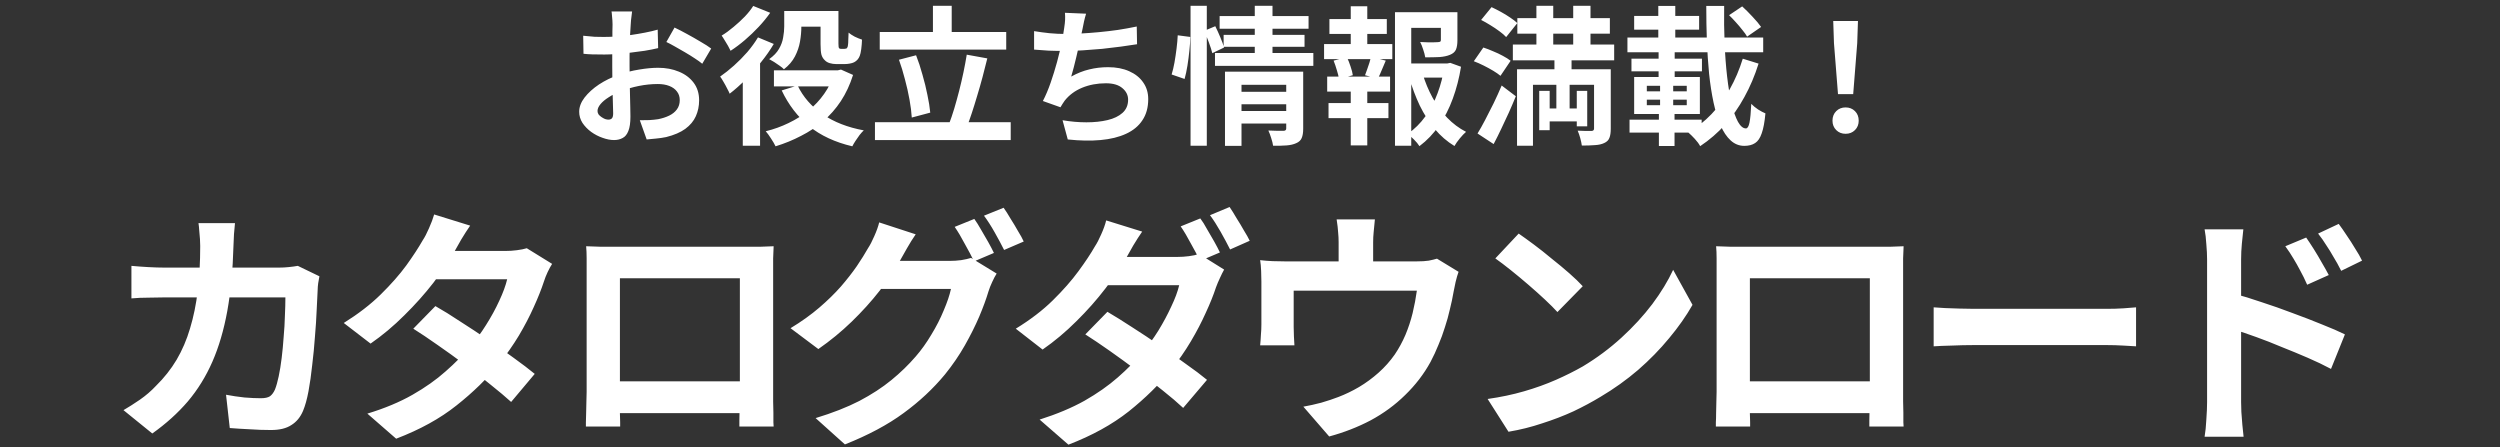 <svg width="151" height="27" viewBox="0 0 151 27" fill="none" xmlns="http://www.w3.org/2000/svg">
<rect x="0" y="0" width="151" height="27" fill="#333333" stroke="none"/>
<path d="M14.193 13.478C14.173 13.648 14.153 13.868 14.133 14.138C14.123 14.408 14.113 14.633 14.103 14.813C14.063 16.303 13.938 17.628 13.728 18.788C13.518 19.938 13.218 20.958 12.828 21.848C12.438 22.738 11.943 23.538 11.343 24.248C10.743 24.948 10.028 25.593 9.198 26.183L7.458 24.773C7.768 24.593 8.098 24.383 8.448 24.143C8.808 23.893 9.133 23.613 9.423 23.303C9.913 22.823 10.328 22.298 10.668 21.728C11.008 21.148 11.278 20.518 11.478 19.838C11.688 19.148 11.843 18.393 11.943 17.573C12.043 16.753 12.093 15.848 12.093 14.858C12.093 14.748 12.088 14.608 12.078 14.438C12.068 14.258 12.053 14.083 12.033 13.913C12.023 13.743 12.008 13.598 11.988 13.478H14.193ZM19.293 16.688C19.273 16.808 19.248 16.948 19.218 17.108C19.198 17.268 19.188 17.393 19.188 17.483C19.178 17.803 19.158 18.213 19.128 18.713C19.108 19.213 19.073 19.753 19.023 20.333C18.983 20.903 18.928 21.473 18.858 22.043C18.798 22.613 18.723 23.143 18.633 23.633C18.543 24.113 18.433 24.508 18.303 24.818C18.143 25.198 17.908 25.483 17.598 25.673C17.298 25.873 16.888 25.973 16.368 25.973C15.938 25.973 15.508 25.958 15.078 25.928C14.648 25.908 14.248 25.883 13.878 25.853L13.653 23.843C14.023 23.913 14.393 23.968 14.763 24.008C15.133 24.038 15.463 24.053 15.753 24.053C16.003 24.053 16.188 24.013 16.308 23.933C16.428 23.843 16.528 23.708 16.608 23.528C16.688 23.328 16.763 23.063 16.833 22.733C16.903 22.403 16.963 22.033 17.013 21.623C17.063 21.213 17.103 20.788 17.133 20.348C17.173 19.908 17.198 19.483 17.208 19.073C17.228 18.653 17.238 18.283 17.238 17.963H9.918C9.668 17.963 9.358 17.968 8.988 17.978C8.618 17.978 8.268 17.993 7.938 18.023V16.058C8.258 16.088 8.598 16.113 8.958 16.133C9.318 16.153 9.638 16.163 9.918 16.163H16.863C17.053 16.163 17.243 16.153 17.433 16.133C17.633 16.113 17.818 16.088 17.988 16.058L19.293 16.688ZM26.298 18.488C26.758 18.748 27.258 19.058 27.798 19.418C28.348 19.768 28.903 20.133 29.463 20.513C30.023 20.893 30.548 21.263 31.038 21.623C31.538 21.983 31.958 22.303 32.298 22.583L30.873 24.278C30.543 23.978 30.133 23.633 29.643 23.243C29.163 22.843 28.643 22.438 28.083 22.028C27.523 21.608 26.968 21.208 26.418 20.828C25.878 20.448 25.393 20.123 24.963 19.853L26.298 18.488ZM33.348 15.938C33.258 16.078 33.168 16.243 33.078 16.433C32.988 16.623 32.913 16.813 32.853 17.003C32.703 17.463 32.498 17.978 32.238 18.548C31.988 19.108 31.688 19.683 31.338 20.273C30.988 20.853 30.588 21.423 30.138 21.983C29.428 22.863 28.573 23.698 27.573 24.488C26.583 25.278 25.368 25.948 23.928 26.498L22.188 24.983C23.238 24.663 24.148 24.283 24.918 23.843C25.688 23.403 26.353 22.933 26.913 22.433C27.483 21.933 27.978 21.433 28.398 20.933C28.738 20.543 29.058 20.108 29.358 19.628C29.668 19.138 29.933 18.653 30.153 18.173C30.383 17.683 30.543 17.248 30.633 16.868H25.563L26.253 15.158H30.513C30.753 15.158 30.988 15.143 31.218 15.113C31.458 15.083 31.658 15.043 31.818 14.993L33.348 15.938ZM28.398 13.628C28.218 13.888 28.038 14.168 27.858 14.468C27.688 14.768 27.558 14.998 27.468 15.158C27.128 15.758 26.698 16.398 26.178 17.078C25.658 17.748 25.073 18.403 24.423 19.043C23.783 19.683 23.103 20.253 22.383 20.753L20.763 19.508C21.643 18.958 22.388 18.383 22.998 17.783C23.618 17.173 24.133 16.588 24.543 16.028C24.953 15.458 25.283 14.953 25.533 14.513C25.653 14.333 25.778 14.093 25.908 13.793C26.048 13.483 26.153 13.203 26.223 12.953L28.398 13.628ZM35.403 14.873C35.713 14.883 36.003 14.893 36.273 14.903C36.553 14.903 36.793 14.903 36.993 14.903C37.153 14.903 37.398 14.903 37.728 14.903C38.068 14.903 38.463 14.903 38.913 14.903C39.363 14.903 39.843 14.903 40.353 14.903C40.863 14.903 41.373 14.903 41.883 14.903C42.403 14.903 42.888 14.903 43.338 14.903C43.788 14.903 44.178 14.903 44.508 14.903C44.848 14.903 45.093 14.903 45.243 14.903C45.433 14.903 45.658 14.903 45.918 14.903C46.188 14.893 46.458 14.883 46.728 14.873C46.718 15.103 46.708 15.348 46.698 15.608C46.698 15.858 46.698 16.098 46.698 16.328C46.698 16.468 46.698 16.688 46.698 16.988C46.698 17.278 46.698 17.628 46.698 18.038C46.698 18.438 46.698 18.868 46.698 19.328C46.698 19.778 46.698 20.233 46.698 20.693C46.698 21.153 46.698 21.588 46.698 21.998C46.698 22.398 46.698 22.748 46.698 23.048C46.698 23.338 46.698 23.548 46.698 23.678C46.698 23.828 46.698 24.018 46.698 24.248C46.708 24.468 46.713 24.693 46.713 24.923C46.713 25.143 46.713 25.338 46.713 25.508C46.723 25.668 46.728 25.753 46.728 25.763H44.658C44.658 25.743 44.658 25.623 44.658 25.403C44.668 25.173 44.673 24.903 44.673 24.593C44.683 24.283 44.688 23.993 44.688 23.723C44.688 23.593 44.688 23.373 44.688 23.063C44.688 22.753 44.688 22.388 44.688 21.968C44.688 21.548 44.688 21.103 44.688 20.633C44.688 20.163 44.688 19.703 44.688 19.253C44.688 18.803 44.688 18.393 44.688 18.023C44.688 17.653 44.688 17.358 44.688 17.138C44.688 16.918 44.688 16.808 44.688 16.808H37.443C37.443 16.808 37.443 16.918 37.443 17.138C37.443 17.358 37.443 17.653 37.443 18.023C37.443 18.383 37.443 18.793 37.443 19.253C37.443 19.703 37.443 20.163 37.443 20.633C37.443 21.093 37.443 21.538 37.443 21.968C37.443 22.388 37.443 22.753 37.443 23.063C37.443 23.373 37.443 23.593 37.443 23.723C37.443 23.903 37.443 24.108 37.443 24.338C37.443 24.558 37.443 24.773 37.443 24.983C37.453 25.193 37.458 25.368 37.458 25.508C37.458 25.658 37.458 25.743 37.458 25.763H35.388C35.388 25.743 35.388 25.658 35.388 25.508C35.398 25.358 35.403 25.173 35.403 24.953C35.413 24.733 35.418 24.508 35.418 24.278C35.428 24.048 35.433 23.843 35.433 23.663C35.433 23.533 35.433 23.323 35.433 23.033C35.433 22.733 35.433 22.378 35.433 21.968C35.433 21.558 35.433 21.128 35.433 20.678C35.433 20.218 35.433 19.758 35.433 19.298C35.433 18.838 35.433 18.408 35.433 18.008C35.433 17.598 35.433 17.248 35.433 16.958C35.433 16.668 35.433 16.458 35.433 16.328C35.433 16.118 35.433 15.878 35.433 15.608C35.433 15.328 35.423 15.083 35.403 14.873ZM45.438 23.033V24.953H36.423V23.033H45.438ZM58.848 13.223C58.978 13.403 59.113 13.618 59.253 13.868C59.403 14.118 59.548 14.368 59.688 14.618C59.828 14.868 59.943 15.088 60.033 15.278L58.833 15.788C58.683 15.478 58.498 15.128 58.278 14.738C58.068 14.338 57.863 13.993 57.663 13.703L58.848 13.223ZM60.618 12.548C60.748 12.728 60.888 12.948 61.038 13.208C61.198 13.458 61.348 13.708 61.488 13.958C61.638 14.198 61.753 14.408 61.833 14.588L60.648 15.098C60.488 14.778 60.298 14.423 60.078 14.033C59.858 13.643 59.643 13.308 59.433 13.028L60.618 12.548ZM60.198 16.523C60.108 16.663 60.018 16.833 59.928 17.033C59.838 17.223 59.763 17.413 59.703 17.603C59.573 18.043 59.388 18.548 59.148 19.118C58.908 19.678 58.618 20.258 58.278 20.858C57.938 21.458 57.538 22.043 57.078 22.613C56.368 23.473 55.533 24.253 54.573 24.953C53.623 25.653 52.443 26.283 51.033 26.843L49.263 25.253C50.283 24.943 51.163 24.598 51.903 24.218C52.643 23.828 53.288 23.408 53.838 22.958C54.388 22.508 54.878 22.033 55.308 21.533C55.648 21.143 55.963 20.703 56.253 20.213C56.553 19.723 56.803 19.233 57.003 18.743C57.213 18.253 57.358 17.823 57.438 17.453H52.383L53.073 15.758C53.203 15.758 53.418 15.758 53.718 15.758C54.018 15.758 54.353 15.758 54.723 15.758C55.093 15.758 55.458 15.758 55.818 15.758C56.188 15.758 56.513 15.758 56.793 15.758C57.073 15.758 57.258 15.758 57.348 15.758C57.588 15.758 57.823 15.743 58.053 15.713C58.293 15.673 58.493 15.628 58.653 15.578L60.198 16.523ZM55.308 14.153C55.128 14.413 54.953 14.693 54.783 14.993C54.613 15.293 54.483 15.523 54.393 15.683C54.053 16.283 53.633 16.908 53.133 17.558C52.633 18.198 52.068 18.823 51.438 19.433C50.818 20.033 50.148 20.583 49.428 21.083L47.748 19.823C48.408 19.423 48.988 19.008 49.488 18.578C49.988 18.148 50.423 17.723 50.793 17.303C51.163 16.873 51.483 16.463 51.753 16.073C52.023 15.673 52.248 15.313 52.428 14.993C52.548 14.813 52.673 14.573 52.803 14.273C52.943 13.963 53.043 13.683 53.103 13.433L55.308 14.153ZM72.498 13.193C72.628 13.363 72.763 13.578 72.903 13.838C73.053 14.088 73.198 14.338 73.338 14.588C73.478 14.838 73.593 15.058 73.683 15.248L72.483 15.758C72.333 15.448 72.148 15.098 71.928 14.708C71.718 14.308 71.513 13.963 71.313 13.673L72.498 13.193ZM74.268 12.503C74.398 12.693 74.538 12.918 74.688 13.178C74.848 13.428 74.998 13.678 75.138 13.928C75.288 14.168 75.403 14.373 75.483 14.543L74.298 15.068C74.138 14.748 73.948 14.393 73.728 14.003C73.508 13.613 73.293 13.278 73.083 12.998L74.268 12.503ZM66.888 18.833C67.348 19.103 67.853 19.418 68.403 19.778C68.953 20.128 69.503 20.493 70.053 20.873C70.613 21.253 71.138 21.623 71.628 21.983C72.128 22.333 72.553 22.653 72.903 22.943L71.463 24.638C71.133 24.328 70.723 23.978 70.233 23.588C69.753 23.198 69.233 22.798 68.673 22.388C68.113 21.968 67.563 21.568 67.023 21.188C66.483 20.808 65.993 20.478 65.553 20.198L66.888 18.833ZM73.938 16.283C73.858 16.423 73.773 16.593 73.683 16.793C73.593 16.983 73.513 17.173 73.443 17.363C73.293 17.823 73.088 18.333 72.828 18.893C72.578 19.453 72.278 20.028 71.928 20.618C71.578 21.208 71.178 21.783 70.728 22.343C70.028 23.213 69.178 24.048 68.178 24.848C67.178 25.638 65.963 26.308 64.533 26.858L62.793 25.343C63.833 25.013 64.738 24.633 65.508 24.203C66.278 23.763 66.948 23.293 67.518 22.793C68.088 22.293 68.583 21.793 69.003 21.293C69.343 20.893 69.663 20.453 69.963 19.973C70.263 19.483 70.523 18.998 70.743 18.518C70.973 18.038 71.133 17.608 71.223 17.228H66.153L66.843 15.518H71.118C71.348 15.518 71.578 15.503 71.808 15.473C72.048 15.443 72.253 15.398 72.423 15.338L73.938 16.283ZM68.988 13.988C68.808 14.248 68.628 14.528 68.448 14.828C68.278 15.128 68.148 15.358 68.058 15.518C67.728 16.108 67.298 16.743 66.768 17.423C66.248 18.103 65.663 18.763 65.013 19.403C64.373 20.043 63.693 20.613 62.973 21.113L61.353 19.853C62.233 19.313 62.978 18.743 63.588 18.143C64.208 17.533 64.723 16.948 65.133 16.388C65.553 15.818 65.888 15.313 66.138 14.873C66.258 14.693 66.383 14.453 66.513 14.153C66.653 13.843 66.753 13.563 66.813 13.313L68.988 13.988ZM83.043 13.253C83.013 13.573 82.988 13.833 82.968 14.033C82.948 14.223 82.938 14.423 82.938 14.633C82.938 14.763 82.938 14.963 82.938 15.233C82.938 15.503 82.938 15.783 82.938 16.073C82.938 16.363 82.938 16.603 82.938 16.793H80.853C80.853 16.583 80.853 16.333 80.853 16.043C80.853 15.753 80.853 15.478 80.853 15.218C80.853 14.958 80.853 14.763 80.853 14.633C80.853 14.423 80.843 14.223 80.823 14.033C80.813 13.833 80.783 13.573 80.733 13.253H83.043ZM88.098 16.418C88.038 16.578 87.978 16.783 87.918 17.033C87.868 17.273 87.828 17.468 87.798 17.618C87.738 17.968 87.663 18.323 87.573 18.683C87.493 19.043 87.393 19.403 87.273 19.763C87.163 20.123 87.033 20.478 86.883 20.828C86.743 21.178 86.583 21.523 86.403 21.863C86.003 22.593 85.493 23.258 84.873 23.858C84.263 24.458 83.568 24.968 82.788 25.388C82.008 25.798 81.173 26.123 80.283 26.363L78.723 24.563C79.063 24.503 79.423 24.423 79.803 24.323C80.183 24.213 80.528 24.098 80.838 23.978C81.258 23.818 81.673 23.618 82.083 23.378C82.503 23.128 82.898 22.838 83.268 22.508C83.638 22.178 83.963 21.813 84.243 21.413C84.493 21.043 84.708 20.648 84.888 20.228C85.068 19.798 85.213 19.358 85.323 18.908C85.433 18.448 85.518 17.998 85.578 17.558H78.138C78.138 17.688 78.138 17.853 78.138 18.053C78.138 18.243 78.138 18.453 78.138 18.683C78.138 18.903 78.138 19.108 78.138 19.298C78.138 19.478 78.138 19.628 78.138 19.748C78.138 19.918 78.143 20.108 78.153 20.318C78.163 20.528 78.173 20.708 78.183 20.858H76.113C76.133 20.668 76.148 20.463 76.158 20.243C76.178 20.013 76.188 19.798 76.188 19.598C76.188 19.478 76.188 19.303 76.188 19.073C76.188 18.843 76.188 18.598 76.188 18.338C76.188 18.068 76.188 17.813 76.188 17.573C76.188 17.333 76.188 17.143 76.188 17.003C76.188 16.833 76.183 16.623 76.173 16.373C76.163 16.113 76.143 15.893 76.113 15.713C76.373 15.743 76.623 15.763 76.863 15.773C77.103 15.783 77.363 15.788 77.643 15.788H85.548C85.858 15.788 86.108 15.773 86.298 15.743C86.498 15.703 86.663 15.663 86.793 15.623L88.098 16.418ZM91.728 14.108C91.988 14.288 92.293 14.508 92.643 14.768C92.993 15.028 93.353 15.313 93.723 15.623C94.103 15.923 94.458 16.218 94.788 16.508C95.118 16.798 95.388 17.058 95.598 17.288L94.068 18.848C93.878 18.638 93.628 18.388 93.318 18.098C93.008 17.808 92.673 17.508 92.313 17.198C91.953 16.888 91.598 16.593 91.248 16.313C90.898 16.033 90.588 15.798 90.318 15.608L91.728 14.108ZM89.853 24.098C90.633 23.988 91.368 23.833 92.058 23.633C92.748 23.433 93.388 23.203 93.978 22.943C94.568 22.683 95.108 22.413 95.598 22.133C96.448 21.623 97.228 21.043 97.938 20.393C98.648 19.743 99.268 19.068 99.798 18.368C100.328 17.658 100.748 16.968 101.058 16.298L102.228 18.413C101.848 19.083 101.378 19.753 100.818 20.423C100.268 21.093 99.643 21.733 98.943 22.343C98.243 22.943 97.488 23.483 96.678 23.963C96.168 24.273 95.618 24.568 95.028 24.848C94.438 25.118 93.813 25.358 93.153 25.568C92.503 25.788 91.823 25.958 91.113 26.078L89.853 24.098ZM103.653 14.873C103.963 14.883 104.253 14.893 104.523 14.903C104.803 14.903 105.043 14.903 105.243 14.903C105.403 14.903 105.648 14.903 105.978 14.903C106.318 14.903 106.713 14.903 107.163 14.903C107.613 14.903 108.093 14.903 108.603 14.903C109.113 14.903 109.623 14.903 110.133 14.903C110.653 14.903 111.138 14.903 111.588 14.903C112.038 14.903 112.428 14.903 112.758 14.903C113.098 14.903 113.343 14.903 113.493 14.903C113.683 14.903 113.908 14.903 114.168 14.903C114.438 14.893 114.708 14.883 114.978 14.873C114.968 15.103 114.958 15.348 114.948 15.608C114.948 15.858 114.948 16.098 114.948 16.328C114.948 16.468 114.948 16.688 114.948 16.988C114.948 17.278 114.948 17.628 114.948 18.038C114.948 18.438 114.948 18.868 114.948 19.328C114.948 19.778 114.948 20.233 114.948 20.693C114.948 21.153 114.948 21.588 114.948 21.998C114.948 22.398 114.948 22.748 114.948 23.048C114.948 23.338 114.948 23.548 114.948 23.678C114.948 23.828 114.948 24.018 114.948 24.248C114.958 24.468 114.963 24.693 114.963 24.923C114.963 25.143 114.963 25.338 114.963 25.508C114.973 25.668 114.978 25.753 114.978 25.763H112.908C112.908 25.743 112.908 25.623 112.908 25.403C112.918 25.173 112.923 24.903 112.923 24.593C112.933 24.283 112.938 23.993 112.938 23.723C112.938 23.593 112.938 23.373 112.938 23.063C112.938 22.753 112.938 22.388 112.938 21.968C112.938 21.548 112.938 21.103 112.938 20.633C112.938 20.163 112.938 19.703 112.938 19.253C112.938 18.803 112.938 18.393 112.938 18.023C112.938 17.653 112.938 17.358 112.938 17.138C112.938 16.918 112.938 16.808 112.938 16.808H105.693C105.693 16.808 105.693 16.918 105.693 17.138C105.693 17.358 105.693 17.653 105.693 18.023C105.693 18.383 105.693 18.793 105.693 19.253C105.693 19.703 105.693 20.163 105.693 20.633C105.693 21.093 105.693 21.538 105.693 21.968C105.693 22.388 105.693 22.753 105.693 23.063C105.693 23.373 105.693 23.593 105.693 23.723C105.693 23.903 105.693 24.108 105.693 24.338C105.693 24.558 105.693 24.773 105.693 24.983C105.703 25.193 105.708 25.368 105.708 25.508C105.708 25.658 105.708 25.743 105.708 25.763H103.638C103.638 25.743 103.638 25.658 103.638 25.508C103.648 25.358 103.653 25.173 103.653 24.953C103.663 24.733 103.668 24.508 103.668 24.278C103.678 24.048 103.683 23.843 103.683 23.663C103.683 23.533 103.683 23.323 103.683 23.033C103.683 22.733 103.683 22.378 103.683 21.968C103.683 21.558 103.683 21.128 103.683 20.678C103.683 20.218 103.683 19.758 103.683 19.298C103.683 18.838 103.683 18.408 103.683 18.008C103.683 17.598 103.683 17.248 103.683 16.958C103.683 16.668 103.683 16.458 103.683 16.328C103.683 16.118 103.683 15.878 103.683 15.608C103.683 15.328 103.673 15.083 103.653 14.873ZM113.688 23.033V24.953H104.673V23.033H113.688ZM116.793 18.563C116.973 18.573 117.203 18.588 117.483 18.608C117.763 18.618 118.053 18.628 118.353 18.638C118.663 18.648 118.948 18.653 119.208 18.653C119.458 18.653 119.768 18.653 120.138 18.653C120.508 18.653 120.908 18.653 121.338 18.653C121.778 18.653 122.228 18.653 122.688 18.653C123.158 18.653 123.623 18.653 124.083 18.653C124.543 18.653 124.978 18.653 125.388 18.653C125.798 18.653 126.163 18.653 126.483 18.653C126.813 18.653 127.073 18.653 127.263 18.653C127.613 18.653 127.943 18.643 128.253 18.623C128.563 18.593 128.818 18.573 129.018 18.563V20.918C128.848 20.908 128.593 20.893 128.253 20.873C127.913 20.853 127.583 20.843 127.263 20.843C127.073 20.843 126.813 20.843 126.483 20.843C126.153 20.843 125.783 20.843 125.373 20.843C124.963 20.843 124.528 20.843 124.068 20.843C123.618 20.843 123.158 20.843 122.688 20.843C122.218 20.843 121.763 20.843 121.323 20.843C120.893 20.843 120.493 20.843 120.123 20.843C119.763 20.843 119.458 20.843 119.208 20.843C118.778 20.843 118.338 20.853 117.888 20.873C117.438 20.883 117.073 20.898 116.793 20.918V18.563ZM139.293 14.348C139.433 14.548 139.588 14.783 139.758 15.053C139.928 15.323 140.088 15.593 140.238 15.863C140.398 16.133 140.538 16.383 140.658 16.613L139.353 17.198C139.213 16.878 139.073 16.593 138.933 16.343C138.803 16.093 138.668 15.853 138.528 15.623C138.388 15.383 138.223 15.133 138.033 14.873L139.293 14.348ZM141.258 13.523C141.408 13.723 141.568 13.953 141.738 14.213C141.918 14.473 142.088 14.738 142.248 15.008C142.418 15.268 142.558 15.513 142.668 15.743L141.408 16.358C141.248 16.038 141.093 15.758 140.943 15.518C140.803 15.268 140.658 15.033 140.508 14.813C140.368 14.583 140.203 14.348 140.013 14.108L141.258 13.523ZM133.308 24.293C133.308 24.093 133.308 23.778 133.308 23.348C133.308 22.908 133.308 22.403 133.308 21.833C133.308 21.253 133.308 20.653 133.308 20.033C133.308 19.403 133.308 18.798 133.308 18.218C133.308 17.628 133.308 17.108 133.308 16.658C133.308 16.208 133.308 15.878 133.308 15.668C133.308 15.398 133.293 15.093 133.263 14.753C133.243 14.413 133.208 14.113 133.158 13.853H135.498C135.468 14.113 135.438 14.403 135.408 14.723C135.378 15.043 135.363 15.358 135.363 15.668C135.363 15.938 135.363 16.313 135.363 16.793C135.363 17.273 135.363 17.808 135.363 18.398C135.363 18.978 135.363 19.573 135.363 20.183C135.363 20.793 135.363 21.378 135.363 21.938C135.363 22.488 135.363 22.973 135.363 23.393C135.363 23.803 135.363 24.103 135.363 24.293C135.363 24.423 135.368 24.618 135.378 24.878C135.398 25.128 135.418 25.388 135.438 25.658C135.468 25.928 135.493 26.168 135.513 26.378H133.158C133.208 26.088 133.243 25.743 133.263 25.343C133.293 24.933 133.308 24.583 133.308 24.293ZM134.928 17.738C135.428 17.868 135.983 18.038 136.593 18.248C137.213 18.448 137.838 18.668 138.468 18.908C139.098 19.138 139.693 19.368 140.253 19.598C140.813 19.818 141.273 20.018 141.633 20.198L140.793 22.283C140.363 22.053 139.893 21.828 139.383 21.608C138.873 21.388 138.353 21.173 137.823 20.963C137.303 20.743 136.793 20.543 136.293 20.363C135.793 20.183 135.338 20.028 134.928 19.898V17.738Z" fill="white"/>
<path d="M38.178 0.692C38.172 0.74 38.163 0.815 38.151 0.917C38.139 1.013 38.127 1.112 38.114 1.214C38.108 1.31 38.102 1.397 38.096 1.475C38.084 1.649 38.072 1.841 38.06 2.051C38.054 2.255 38.048 2.468 38.042 2.69C38.036 2.906 38.031 3.125 38.025 3.347C38.025 3.569 38.025 3.785 38.025 3.995C38.025 4.241 38.028 4.514 38.033 4.814C38.039 5.108 38.045 5.402 38.051 5.696C38.063 5.984 38.069 6.248 38.069 6.488C38.075 6.728 38.078 6.914 38.078 7.046C38.078 7.418 38.036 7.706 37.953 7.91C37.874 8.114 37.761 8.255 37.611 8.333C37.461 8.417 37.286 8.459 37.089 8.459C36.873 8.459 36.642 8.414 36.395 8.324C36.15 8.24 35.919 8.12 35.703 7.964C35.492 7.808 35.319 7.628 35.181 7.424C35.048 7.214 34.983 6.989 34.983 6.749C34.983 6.461 35.09 6.176 35.306 5.894C35.529 5.606 35.819 5.342 36.179 5.102C36.545 4.862 36.938 4.67 37.358 4.526C37.761 4.376 38.175 4.268 38.6 4.202C39.026 4.13 39.41 4.094 39.752 4.094C40.215 4.094 40.632 4.172 41.004 4.328C41.376 4.478 41.672 4.7 41.895 4.994C42.117 5.288 42.227 5.642 42.227 6.056C42.227 6.404 42.161 6.725 42.029 7.019C41.898 7.313 41.684 7.568 41.391 7.784C41.102 7.994 40.718 8.159 40.239 8.279C40.035 8.321 39.831 8.351 39.627 8.369C39.428 8.393 39.239 8.411 39.059 8.423L38.645 7.262C38.849 7.262 39.044 7.259 39.23 7.253C39.422 7.241 39.596 7.223 39.752 7.199C39.998 7.151 40.221 7.079 40.419 6.983C40.617 6.887 40.773 6.761 40.886 6.605C41.001 6.449 41.057 6.263 41.057 6.047C41.057 5.843 41.001 5.669 40.886 5.525C40.779 5.381 40.626 5.27 40.428 5.192C40.23 5.114 39.998 5.075 39.734 5.075C39.356 5.075 38.972 5.114 38.583 5.192C38.199 5.27 37.83 5.378 37.475 5.516C37.212 5.618 36.974 5.738 36.764 5.876C36.554 6.008 36.389 6.146 36.27 6.29C36.15 6.434 36.09 6.572 36.09 6.704C36.09 6.776 36.111 6.845 36.153 6.911C36.2 6.971 36.261 7.025 36.333 7.073C36.404 7.121 36.477 7.16 36.548 7.19C36.627 7.214 36.693 7.226 36.746 7.226C36.831 7.226 36.9 7.202 36.953 7.154C37.008 7.1 37.035 6.998 37.035 6.848C37.035 6.686 37.029 6.455 37.017 6.155C37.011 5.849 37.002 5.51 36.989 5.138C36.983 4.766 36.98 4.397 36.98 4.031C36.98 3.779 36.98 3.524 36.98 3.266C36.986 3.008 36.989 2.762 36.989 2.528C36.989 2.294 36.989 2.087 36.989 1.907C36.995 1.727 36.998 1.586 36.998 1.484C36.998 1.418 36.995 1.334 36.989 1.232C36.983 1.13 36.974 1.028 36.962 0.926C36.956 0.818 36.947 0.74 36.935 0.692H38.178ZM40.742 1.664C40.971 1.772 41.225 1.904 41.508 2.06C41.795 2.216 42.069 2.372 42.327 2.528C42.59 2.678 42.8 2.813 42.956 2.933L42.416 3.851C42.303 3.755 42.153 3.647 41.967 3.527C41.786 3.407 41.589 3.284 41.373 3.158C41.163 3.032 40.959 2.915 40.761 2.807C40.562 2.693 40.392 2.603 40.248 2.537L40.742 1.664ZM35.225 2.159C35.489 2.189 35.721 2.21 35.919 2.222C36.123 2.228 36.306 2.231 36.468 2.231C36.702 2.231 36.959 2.222 37.242 2.204C37.523 2.18 37.812 2.15 38.105 2.114C38.4 2.072 38.684 2.024 38.961 1.97C39.242 1.916 39.498 1.856 39.725 1.79L39.752 2.906C39.501 2.966 39.227 3.02 38.934 3.068C38.639 3.11 38.343 3.149 38.042 3.185C37.748 3.221 37.467 3.248 37.197 3.266C36.932 3.284 36.702 3.293 36.504 3.293C36.203 3.293 35.958 3.29 35.766 3.284C35.574 3.278 35.4 3.266 35.243 3.248L35.225 2.159ZM47.861 0.665H50.202V1.61H47.861V0.665ZM46.745 4.247H50.769V5.219H46.745V4.247ZM49.562 0.665H50.642V2.627C50.642 2.789 50.654 2.882 50.678 2.906C50.691 2.918 50.706 2.93 50.724 2.942C50.748 2.948 50.772 2.951 50.795 2.951C50.819 2.951 50.849 2.951 50.886 2.951C50.928 2.951 50.967 2.951 51.002 2.951C51.02 2.951 51.041 2.948 51.066 2.942C51.096 2.936 51.12 2.93 51.138 2.924C51.15 2.912 51.164 2.891 51.182 2.861C51.2 2.831 51.212 2.783 51.218 2.717C51.23 2.651 51.236 2.552 51.236 2.42C51.242 2.288 51.248 2.138 51.255 1.97C51.344 2.048 51.468 2.129 51.623 2.213C51.785 2.291 51.932 2.351 52.065 2.393C52.059 2.585 52.044 2.774 52.02 2.96C51.995 3.146 51.965 3.284 51.929 3.374C51.864 3.548 51.749 3.677 51.587 3.761C51.516 3.797 51.425 3.824 51.318 3.842C51.215 3.86 51.123 3.869 51.038 3.869C50.984 3.869 50.922 3.869 50.849 3.869C50.783 3.869 50.718 3.869 50.651 3.869C50.592 3.869 50.538 3.869 50.489 3.869C50.37 3.869 50.246 3.851 50.12 3.815C49.995 3.779 49.892 3.719 49.815 3.635C49.724 3.551 49.658 3.443 49.617 3.311C49.581 3.179 49.562 2.966 49.562 2.672V0.665ZM50.391 4.247H50.606L50.795 4.202L51.525 4.526C51.339 5.114 51.093 5.642 50.786 6.11C50.48 6.572 50.123 6.977 49.715 7.325C49.313 7.667 48.87 7.961 48.383 8.207C47.904 8.459 47.391 8.669 46.844 8.837C46.779 8.699 46.685 8.54 46.566 8.36C46.452 8.18 46.346 8.036 46.251 7.928C46.736 7.808 47.196 7.643 47.627 7.433C48.066 7.223 48.468 6.971 48.834 6.677C49.2 6.383 49.514 6.047 49.779 5.669C50.048 5.291 50.252 4.874 50.391 4.418V4.247ZM48.176 5.165C48.507 5.855 49.011 6.434 49.688 6.902C50.367 7.37 51.194 7.694 52.172 7.874C52.094 7.946 52.011 8.039 51.92 8.153C51.837 8.273 51.752 8.393 51.669 8.513C51.59 8.633 51.528 8.741 51.48 8.837C50.435 8.591 49.566 8.186 48.87 7.622C48.179 7.052 47.627 6.332 47.214 5.462L48.176 5.165ZM47.367 0.665H48.401V1.628C48.401 1.904 48.374 2.198 48.321 2.51C48.267 2.822 48.164 3.122 48.014 3.41C47.864 3.698 47.642 3.956 47.349 4.184C47.288 4.118 47.202 4.046 47.087 3.968C46.98 3.89 46.868 3.815 46.755 3.743C46.641 3.671 46.541 3.614 46.458 3.572C46.727 3.38 46.925 3.173 47.051 2.951C47.184 2.723 47.267 2.492 47.303 2.258C47.346 2.024 47.367 1.805 47.367 1.601V0.665ZM45.782 2.258L46.736 2.654C46.52 3.02 46.263 3.389 45.962 3.761C45.669 4.127 45.359 4.475 45.035 4.805C44.712 5.129 44.391 5.414 44.072 5.66C44.042 5.582 43.992 5.477 43.919 5.345C43.853 5.213 43.782 5.081 43.703 4.949C43.626 4.811 43.556 4.703 43.496 4.625C43.773 4.433 44.051 4.211 44.334 3.959C44.615 3.707 44.883 3.437 45.135 3.149C45.386 2.855 45.602 2.558 45.782 2.258ZM45.495 0.359L46.52 0.773C46.322 1.055 46.092 1.337 45.828 1.619C45.563 1.901 45.285 2.168 44.99 2.42C44.703 2.666 44.414 2.882 44.127 3.068C44.09 2.984 44.039 2.885 43.974 2.771C43.907 2.657 43.839 2.543 43.767 2.429C43.7 2.315 43.641 2.222 43.587 2.15C43.827 2.006 44.066 1.832 44.306 1.628C44.553 1.424 44.781 1.214 44.99 0.998C45.2 0.776 45.368 0.563 45.495 0.359ZM44.864 4.355L45.864 3.356L45.908 3.374V8.801H44.864V4.355ZM53.136 1.934H60.776V2.996H53.136V1.934ZM52.847 7.379H61.047V8.459H52.847V7.379ZM56.349 0.35H57.483V2.528H56.349V0.35ZM58.392 3.302L59.633 3.527C59.544 3.893 59.447 4.268 59.346 4.652C59.243 5.036 59.136 5.414 59.022 5.786C58.913 6.152 58.806 6.5 58.697 6.83C58.59 7.16 58.481 7.457 58.373 7.721L57.321 7.487C57.428 7.211 57.533 6.902 57.636 6.56C57.737 6.218 57.837 5.861 57.932 5.489C58.029 5.111 58.115 4.736 58.194 4.364C58.272 3.992 58.337 3.638 58.392 3.302ZM54.297 3.608L55.331 3.338C55.475 3.704 55.605 4.097 55.718 4.517C55.839 4.931 55.938 5.336 56.016 5.732C56.099 6.122 56.157 6.479 56.187 6.803L55.071 7.1C55.053 6.782 55.008 6.422 54.935 6.02C54.864 5.618 54.77 5.207 54.657 4.787C54.548 4.361 54.428 3.968 54.297 3.608ZM65.6 0.827C65.552 0.983 65.51 1.139 65.475 1.295C65.445 1.445 65.415 1.595 65.385 1.745C65.355 1.889 65.319 2.054 65.276 2.24C65.24 2.426 65.198 2.624 65.15 2.834C65.109 3.038 65.061 3.245 65.007 3.455C64.959 3.665 64.907 3.872 64.853 4.076C64.799 4.274 64.749 4.457 64.701 4.625C65.067 4.421 65.43 4.277 65.79 4.193C66.15 4.103 66.531 4.058 66.933 4.058C67.418 4.058 67.841 4.139 68.201 4.301C68.567 4.463 68.85 4.688 69.047 4.976C69.251 5.264 69.353 5.6 69.353 5.984C69.353 6.488 69.237 6.914 69.002 7.262C68.775 7.61 68.445 7.883 68.013 8.081C67.587 8.279 67.073 8.405 66.474 8.459C65.879 8.513 65.219 8.501 64.493 8.423L64.178 7.262C64.671 7.346 65.15 7.388 65.618 7.388C66.093 7.388 66.519 7.343 66.897 7.253C67.275 7.163 67.575 7.019 67.796 6.821C68.025 6.617 68.138 6.35 68.138 6.02C68.138 5.75 68.025 5.519 67.796 5.327C67.569 5.129 67.236 5.03 66.797 5.03C66.275 5.03 65.796 5.12 65.358 5.3C64.925 5.48 64.575 5.741 64.305 6.083C64.263 6.149 64.221 6.212 64.178 6.272C64.142 6.332 64.1 6.401 64.052 6.479L62.99 6.101C63.158 5.777 63.315 5.408 63.459 4.994C63.602 4.58 63.731 4.163 63.846 3.743C63.959 3.323 64.052 2.933 64.124 2.573C64.197 2.207 64.248 1.91 64.278 1.682C64.308 1.49 64.326 1.328 64.332 1.196C64.338 1.058 64.335 0.917 64.323 0.773L65.6 0.827ZM62.459 1.88C62.748 1.928 63.059 1.97 63.395 2.006C63.731 2.036 64.04 2.051 64.323 2.051C64.611 2.051 64.925 2.042 65.267 2.024C65.615 2.006 65.981 1.979 66.365 1.943C66.749 1.907 67.133 1.862 67.517 1.808C67.907 1.748 68.288 1.679 68.66 1.601L68.678 2.672C68.391 2.72 68.064 2.768 67.698 2.816C67.338 2.864 66.96 2.909 66.564 2.951C66.168 2.987 65.778 3.017 65.394 3.041C65.01 3.065 64.656 3.077 64.332 3.077C63.983 3.077 63.651 3.071 63.333 3.059C63.02 3.041 62.73 3.02 62.459 2.996V1.88ZM74.781 5.543H77.894V6.299H74.781V5.543ZM73.665 0.971H79.037V1.736H73.665V0.971ZM73.907 2.105H78.794V2.825H73.907V2.105ZM73.385 3.203H79.326V3.977H73.385V3.203ZM74.79 6.704H77.903V7.46H74.79V6.704ZM73.989 4.328H77.841V5.12H74.987V8.81H73.989V4.328ZM77.688 4.328H78.713V7.775C78.713 8.009 78.683 8.195 78.624 8.333C78.57 8.471 78.459 8.576 78.29 8.648C78.135 8.72 77.942 8.765 77.715 8.783C77.487 8.801 77.213 8.807 76.895 8.801C76.877 8.669 76.838 8.513 76.778 8.333C76.725 8.159 76.668 8.009 76.608 7.883C76.793 7.895 76.977 7.901 77.156 7.901C77.343 7.901 77.466 7.901 77.525 7.901C77.633 7.901 77.688 7.853 77.688 7.757V4.328ZM75.788 0.35H76.859V3.464H75.788V0.35ZM71.909 0.35H72.891V8.801H71.909V0.35ZM71.135 2.132L71.891 2.231C71.891 2.477 71.874 2.753 71.838 3.059C71.808 3.365 71.769 3.668 71.721 3.968C71.672 4.268 71.615 4.535 71.549 4.769L70.766 4.499C70.832 4.289 70.889 4.049 70.938 3.779C70.986 3.503 71.028 3.221 71.064 2.933C71.1 2.645 71.124 2.378 71.135 2.132ZM72.737 1.862L73.403 1.583C73.505 1.787 73.608 2.012 73.71 2.258C73.811 2.498 73.886 2.702 73.934 2.87L73.224 3.212C73.181 3.038 73.112 2.822 73.016 2.564C72.921 2.306 72.828 2.072 72.737 1.862ZM84.797 3.833H87.543V4.688H84.797V3.833ZM84.257 0.737H87.57V1.682H85.239V8.801H84.257V0.737ZM87.029 0.737H88.028V2.438C88.028 2.666 87.999 2.852 87.939 2.996C87.879 3.134 87.758 3.239 87.579 3.311C87.404 3.383 87.195 3.428 86.948 3.446C86.703 3.458 86.415 3.464 86.085 3.464C86.061 3.32 86.019 3.161 85.959 2.987C85.904 2.813 85.844 2.663 85.778 2.537C85.928 2.543 86.076 2.549 86.219 2.555C86.37 2.555 86.501 2.555 86.615 2.555C86.73 2.549 86.808 2.546 86.85 2.546C86.915 2.54 86.96 2.531 86.984 2.519C87.014 2.501 87.029 2.468 87.029 2.42V0.737ZM85.931 4.472C86.082 4.97 86.279 5.444 86.525 5.894C86.772 6.344 87.066 6.749 87.407 7.109C87.749 7.463 88.13 7.748 88.55 7.964C88.436 8.06 88.311 8.192 88.172 8.36C88.034 8.528 87.927 8.681 87.849 8.819C87.404 8.549 87.008 8.207 86.66 7.793C86.312 7.373 86.01 6.899 85.751 6.371C85.499 5.837 85.287 5.27 85.112 4.67L85.931 4.472ZM87.237 3.833H87.416L87.597 3.797L88.245 4.031C88.136 4.709 87.972 5.351 87.749 5.957C87.528 6.563 87.249 7.109 86.912 7.595C86.582 8.075 86.189 8.486 85.734 8.828C85.656 8.702 85.547 8.57 85.409 8.432C85.272 8.294 85.142 8.18 85.022 8.09C85.436 7.802 85.793 7.448 86.094 7.028C86.4 6.602 86.645 6.134 86.832 5.624C87.023 5.114 87.159 4.586 87.237 4.04V3.833ZM80.297 1.151H83.763V2.051H80.297V1.151ZM80.243 6.227H83.862V7.136H80.243V6.227ZM79.974 2.663H84.096V3.572H79.974V2.663ZM80.162 4.625H83.96V5.534H80.162V4.625ZM81.585 0.377H82.584V3.005H81.585V0.377ZM81.585 5.003H82.584V8.783H81.585V5.003ZM82.799 3.437L83.7 3.662C83.609 3.866 83.525 4.064 83.448 4.256C83.37 4.448 83.294 4.613 83.222 4.751L82.448 4.544C82.49 4.436 82.532 4.319 82.575 4.193C82.623 4.061 82.668 3.929 82.71 3.797C82.751 3.665 82.781 3.545 82.799 3.437ZM80.549 3.662L81.35 3.455C81.434 3.623 81.51 3.812 81.576 4.022C81.647 4.226 81.692 4.4 81.71 4.544L80.874 4.778C80.856 4.628 80.814 4.451 80.748 4.247C80.688 4.037 80.621 3.842 80.549 3.662ZM91.647 1.097H97.236V2.033H91.647V1.097ZM91.376 2.69H97.496V3.644H91.376V2.69ZM93.266 6.551H95.57V7.334H93.266V6.551ZM92.799 0.35H93.816V3.5H92.799V0.35ZM95.022 0.35H96.066V3.5H95.022V0.35ZM92.969 5.489H93.6V7.865H92.969V5.489ZM95.237 5.489H95.868V7.631H95.237V5.489ZM96.281 4.184H97.29V7.775C97.29 8.009 97.263 8.192 97.209 8.324C97.16 8.462 97.055 8.567 96.894 8.639C96.743 8.711 96.558 8.753 96.335 8.765C96.114 8.783 95.85 8.792 95.543 8.792C95.525 8.66 95.493 8.507 95.445 8.333C95.397 8.165 95.346 8.018 95.291 7.892C95.46 7.898 95.627 7.904 95.796 7.91C95.963 7.91 96.075 7.91 96.129 7.91C96.231 7.904 96.281 7.856 96.281 7.766V4.184ZM91.629 4.184H96.65V5.12H92.591V8.801H91.629V4.184ZM89.46 1.205L90.09 0.431C90.269 0.515 90.459 0.611 90.656 0.719C90.855 0.827 91.04 0.941 91.215 1.061C91.388 1.175 91.532 1.286 91.647 1.394L90.972 2.24C90.876 2.132 90.74 2.015 90.567 1.889C90.398 1.763 90.216 1.64 90.017 1.52C89.826 1.4 89.639 1.295 89.46 1.205ZM89.019 3.698L89.594 2.87C89.781 2.93 89.975 3.005 90.18 3.095C90.389 3.179 90.588 3.272 90.773 3.374C90.966 3.476 91.121 3.575 91.242 3.671L90.629 4.58C90.516 4.484 90.368 4.382 90.189 4.274C90.008 4.166 89.817 4.061 89.612 3.959C89.409 3.857 89.21 3.77 89.019 3.698ZM89.243 8.063C89.388 7.829 89.54 7.556 89.703 7.244C89.871 6.926 90.041 6.59 90.216 6.236C90.389 5.876 90.552 5.519 90.701 5.165L91.556 5.813C91.424 6.137 91.284 6.467 91.133 6.803C90.984 7.133 90.831 7.46 90.674 7.784C90.525 8.102 90.371 8.408 90.216 8.702L89.243 8.063ZM93.888 3.347H94.922V4.886H94.805V7.091H94.004V4.886H93.888V3.347ZM104.436 0.917L105.228 0.386C105.432 0.572 105.642 0.782 105.858 1.016C106.08 1.25 106.251 1.454 106.371 1.628L105.525 2.213C105.459 2.093 105.363 1.958 105.237 1.808C105.117 1.652 104.985 1.496 104.841 1.34C104.703 1.184 104.568 1.043 104.436 0.917ZM98.297 2.267H106.497V3.158H98.297V2.267ZM98.703 0.962H102.627V1.79H98.703V0.962ZM98.54 3.545H102.798V4.31H98.54V3.545ZM98.424 7.226H102.78V8.009H98.424V7.226ZM100.161 0.359H101.187V3.095H100.161V0.359ZM99.468 6.02V6.353H101.88V6.02H99.468ZM99.468 5.183V5.516H101.88V5.183H99.468ZM98.703 4.652H102.672V6.884H98.703V4.652ZM100.269 4.985H101.061V6.695H101.142V8.819H100.197V6.695H100.269V4.985ZM100.179 3.095H101.151V4.85H100.179V3.095ZM103.059 0.359H104.139C104.127 1.133 104.136 1.883 104.166 2.609C104.196 3.335 104.247 4.01 104.319 4.634C104.391 5.252 104.481 5.795 104.589 6.263C104.703 6.731 104.832 7.097 104.976 7.361C105.126 7.625 105.285 7.757 105.453 7.757C105.549 7.757 105.621 7.64 105.669 7.406C105.717 7.172 105.753 6.794 105.777 6.272C105.891 6.392 106.029 6.506 106.191 6.614C106.353 6.716 106.5 6.794 106.632 6.848C106.584 7.37 106.509 7.772 106.407 8.054C106.311 8.336 106.179 8.531 106.011 8.639C105.843 8.753 105.624 8.81 105.354 8.81C105.042 8.81 104.766 8.699 104.526 8.477C104.292 8.261 104.091 7.961 103.923 7.577C103.755 7.187 103.614 6.728 103.5 6.2C103.386 5.666 103.296 5.087 103.23 4.463C103.17 3.833 103.125 3.173 103.095 2.483C103.071 1.787 103.059 1.079 103.059 0.359ZM105.264 3.545L106.218 3.842C105.99 4.568 105.705 5.24 105.363 5.858C105.027 6.476 104.637 7.034 104.193 7.532C103.749 8.024 103.248 8.456 102.69 8.828C102.618 8.69 102.51 8.543 102.366 8.387C102.228 8.237 102.096 8.108 101.97 8C102.486 7.7 102.954 7.331 103.374 6.893C103.8 6.449 104.169 5.945 104.481 5.381C104.799 4.817 105.06 4.205 105.264 3.545ZM111.015 5.687L110.772 2.609L110.727 1.268H112.221L112.176 2.609L111.933 5.687H111.015ZM111.474 8.081C111.246 8.081 111.057 8.006 110.907 7.856C110.757 7.706 110.682 7.517 110.682 7.289C110.682 7.055 110.757 6.863 110.907 6.713C111.057 6.563 111.246 6.488 111.474 6.488C111.702 6.488 111.891 6.563 112.041 6.713C112.191 6.863 112.266 7.055 112.266 7.289C112.266 7.517 112.191 7.706 112.041 7.856C111.891 8.006 111.702 8.081 111.474 8.081Z" fill="white"/>
</svg>
